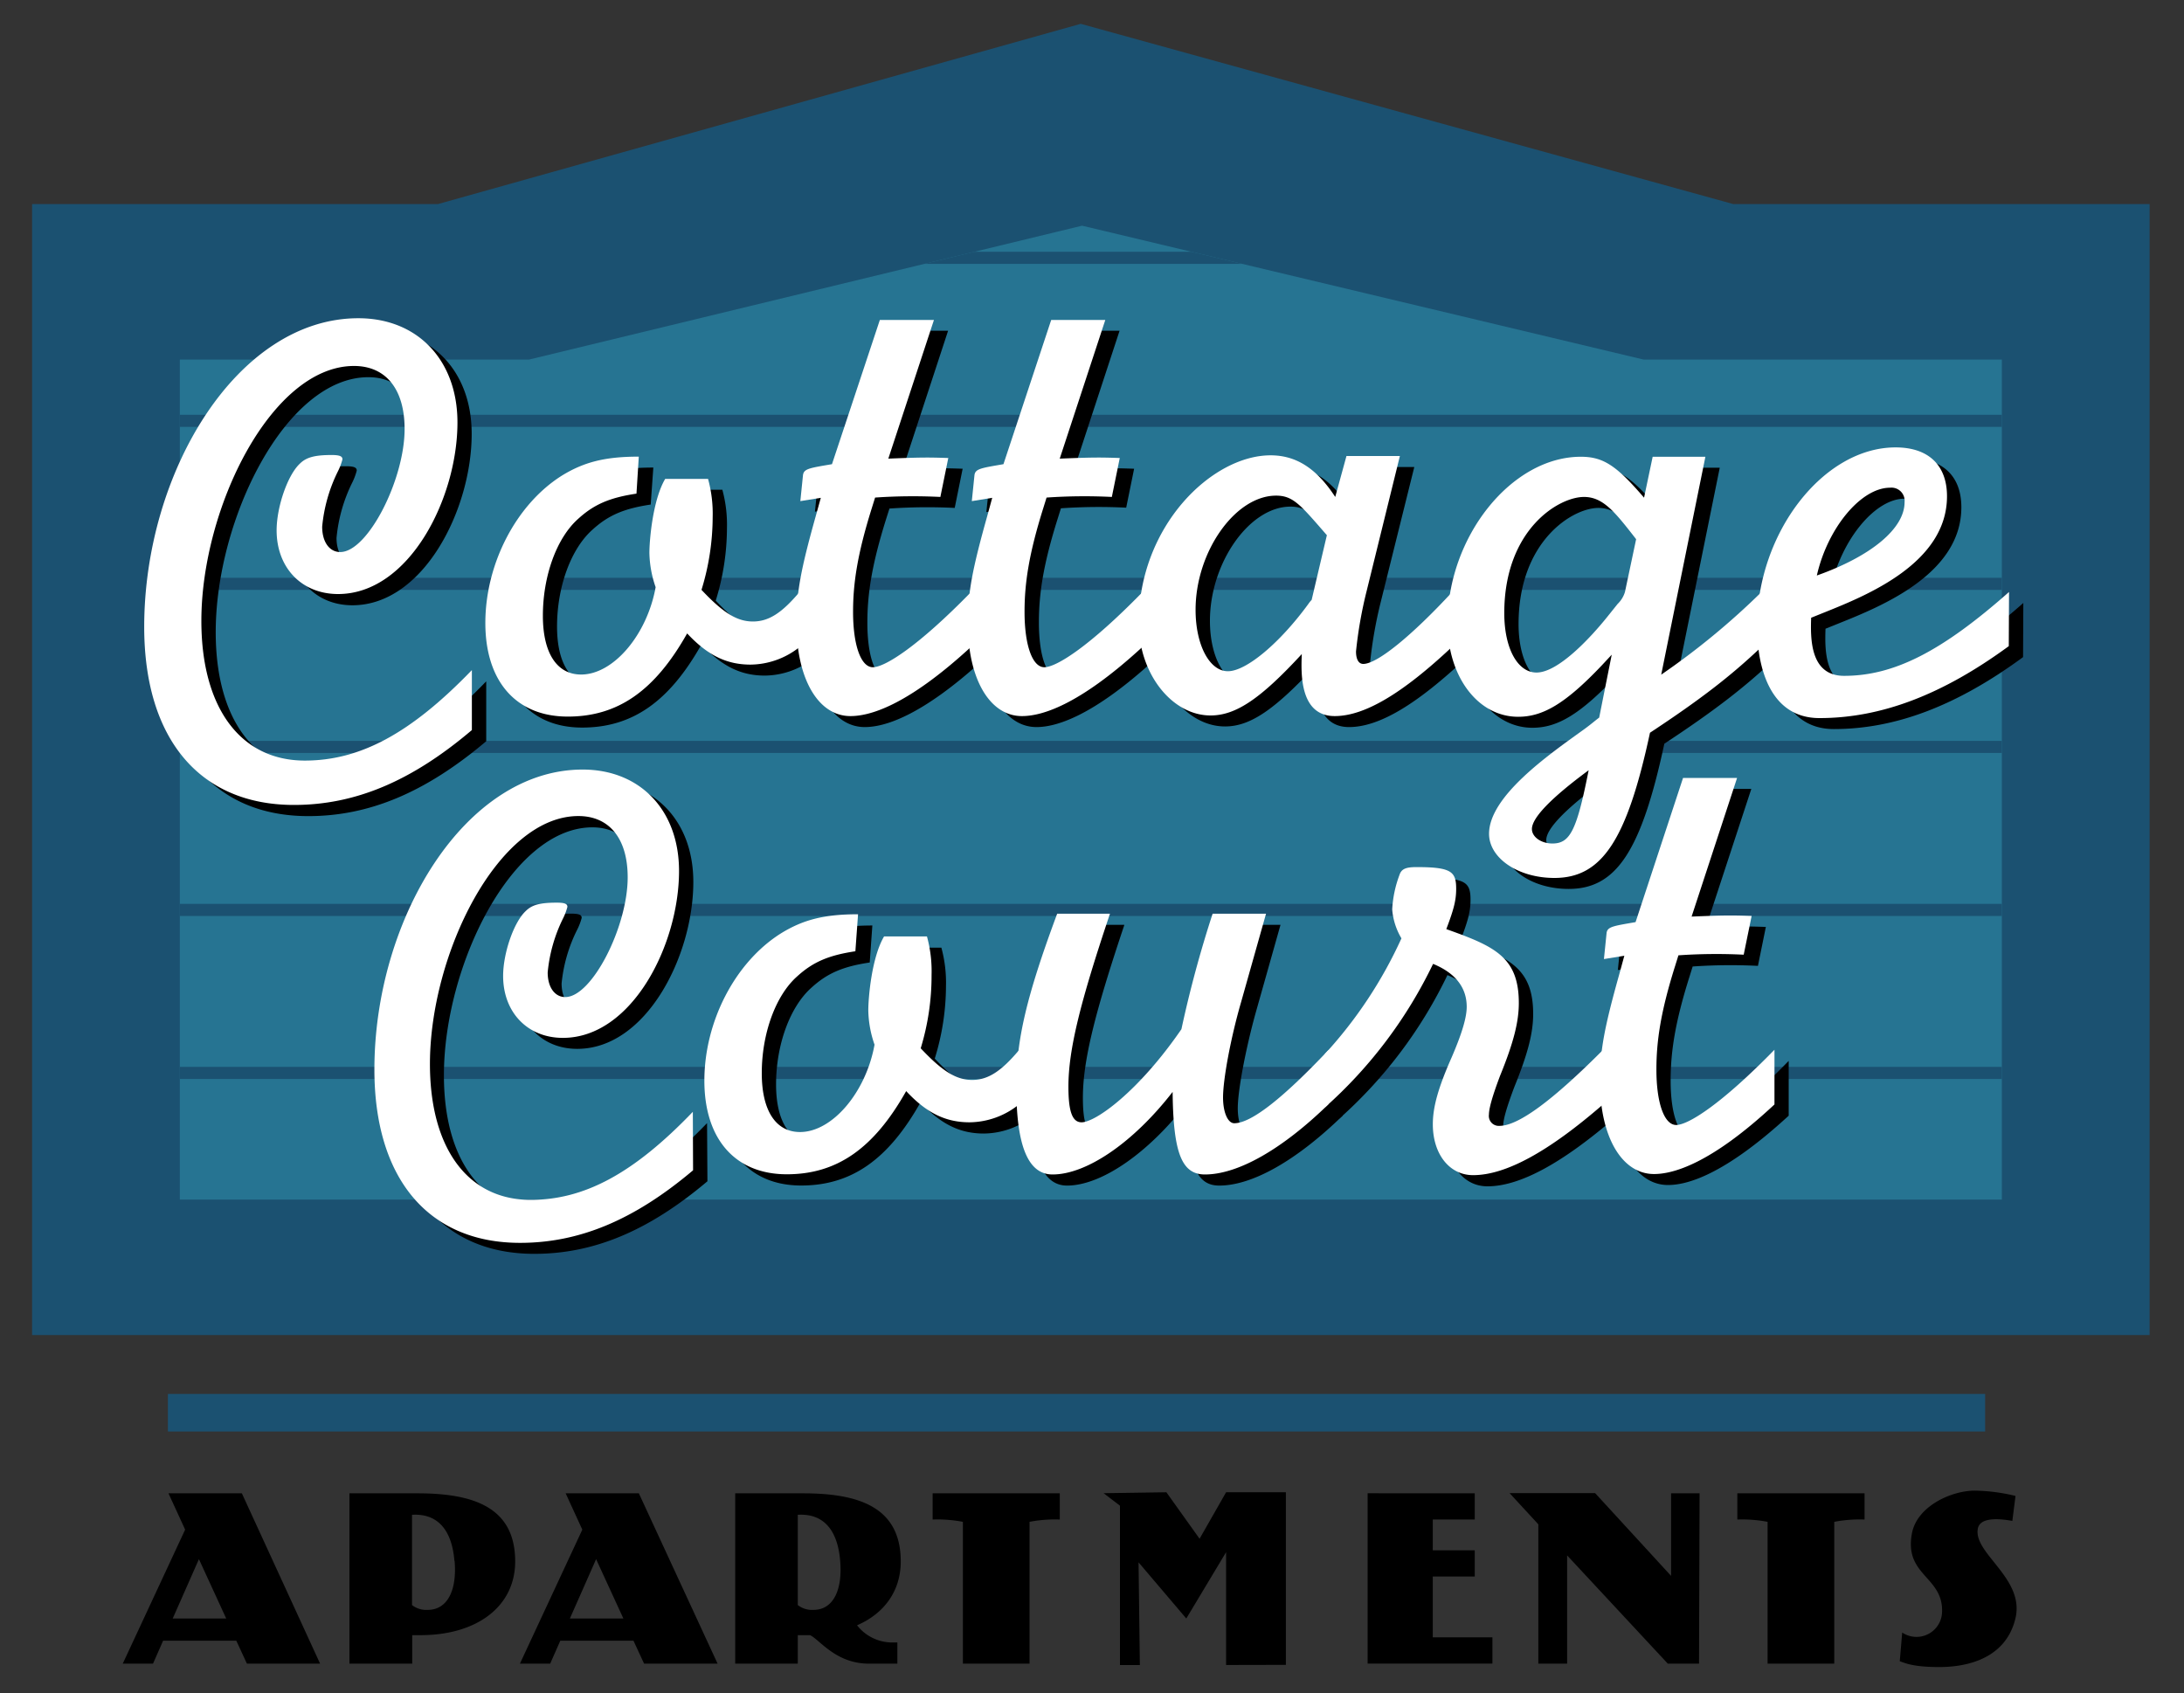 <svg id="Layer_1" data-name="Layer 1" xmlns="http://www.w3.org/2000/svg" xmlns:xlink="http://www.w3.org/1999/xlink" viewBox="0 0 350 271.37"><rect x="0" y="0" width="350" height="271.37" fill="#333333" stroke="none"/><defs><style>.cls-1,.cls-5{fill:none;}.cls-2{fill:#1b5171;}.cls-3{clip-path:url(#clip-path);}.cls-4{fill:#267492;}.cls-5{stroke:#1b5171;stroke-miterlimit:10;stroke-width:1.94px;}.cls-6{fill:#fff;}</style><clipPath id="clip-path"><polygon class="cls-1" points="263.38 57.62 173.41 36.17 84.8 57.62 28.82 57.62 28.82 192.25 320.81 192.25 320.81 57.62 263.38 57.62"/></clipPath></defs><path d="M39.57,266.62l-1.7-3.68H26.14l-1.62,3.68H19.67l10-21.48L27,239.32H38.76l12.54,27.3Zm-11.89-7.24h8.57l-4.37-9.51Z"/><path d="M56,266.62v-27.3H66.91c9.1,0,15.65,2.3,15.65,10.92,0,7.2-6.11,11.81-15.17,11.81-.4,0-.85,0-1.33,0v4.57Zm16.82-16.5c-.4-4.86-2.63-7.61-6.79-7.36v14.47a3.72,3.72,0,0,0,2.5.77C71.72,258,73.26,254.85,72.85,250.12Z"/><path d="M103.22,266.62l-1.7-3.68H89.79l-1.62,3.68H83.32l10-21.48-2.67-5.82h11.73L115,266.62Zm-11.89-7.24H99.9l-4.37-9.51Z"/><path d="M117.82,266.62v-27.3H128.7c9.1,0,15.65,2.3,15.65,10.92,0,4.73-2.63,8.33-7,10.23a7.14,7.14,0,0,0,5.46,2.75h1v3.4H139.3c-5.34,0-7.85-3.76-9.47-4.57h-.65c-.4,0-.85,0-1.33,0v4.57Zm16.82-16.5c-.4-4.86-2.62-7.61-6.79-7.36v14.47a3.76,3.76,0,0,0,2.51.77C133.51,258,135.05,254.85,134.64,250.12Z"/><path d="M169.84,239.32v4.2a21.54,21.54,0,0,0-4.85.37v22.73H154.31V243.89a21.69,21.69,0,0,0-4.85-.37v-4.2Z"/><path d="M196.49,266.83V248.75l-6.38,10.63-7.65-9,.21,16.46h-3.19V241.3l-2.62-2,10.06-.15,5.32,7.45,4.25-7.45h9.58v27.66Z"/><path d="M236.34,239.32v4.2h-6.73v4.93l6.73,0v4.2h-6.73v9.75h9.56v4.21h-20v-27.3Z"/><path d="M272.37,239.32l-.09,27.3h-5l-16.14-17.35v17.35h-4.61V244.29l-4.61-5h13.71l12.17,13.26V239.32Z"/><path d="M298.81,239.32v4.2a21.58,21.58,0,0,0-4.86.37v22.73H283.27V243.89a21.69,21.69,0,0,0-4.85-.37v-4.2Z"/><path d="M323,239.74l-.51,4c-1.36-.24-5.1-.83-5.52,1.2-.83,4,7.62,8,6,14.49-1.78,7.24-9.4,7.73-12.18,7.73-3.76,0-5.21-.49-6.34-.94l.39-4.59a4.1,4.1,0,0,0,6.39-3.34c.16-5.67-6.11-5.77-4.83-12.56.83-4.37,6.34-6.84,10.06-6.84A29,29,0,0,1,323,239.74Z"/><polygon class="cls-2" points="277.75 32.7 173.19 3.82 70.2 32.7 5.14 32.7 5.14 213.96 344.49 213.96 344.49 32.7 277.75 32.7"/><g class="cls-3"><polygon class="cls-4" points="271.34 53.09 173.29 29.71 76.71 53.09 15.71 53.09 15.71 199.81 333.92 199.81 333.92 53.09 271.34 53.09"/><line class="cls-5" x1="24.14" y1="41.32" x2="325.49" y2="41.32"/><line class="cls-5" x1="24.14" y1="67.44" x2="325.49" y2="67.44"/><line class="cls-5" x1="24.14" y1="93.57" x2="325.49" y2="93.57"/><line class="cls-5" x1="24.14" y1="119.7" x2="325.49" y2="119.7"/><line class="cls-5" x1="24.14" y1="145.82" x2="325.49" y2="145.82"/><line class="cls-5" x1="24.14" y1="171.95" x2="325.49" y2="171.95"/><line class="cls-5" x1="24.14" y1="198.07" x2="325.49" y2="198.07"/></g><path d="M77.92,118.79c-9.74,8.23-18.78,12-28.51,12-15.07,0-24-10.56-24-28.55,0-24.83,14.95-49.43,34.3-49.43,9.51,0,15.88,6.73,15.88,16.71C75.6,81.66,67.84,97,56.48,97c-5.8,0-9.85-4.18-9.85-10.21,0-3.71,1.74-8.82,3.71-10.67,1-1,2.31-1.4,5.09-1.4,1.4,0,1.74.24,1.74.7a10,10,0,0,1-.69,1.86,25.2,25.2,0,0,0-2.55,8.93c0,2.44,1.16,4.06,2.9,4.06,4.4,0,10.31-11.6,10.31-19.72,0-6.38-3-10.1-8.11-10.1-13.22,0-24.46,22.74-24.46,40.85,0,13.92,6.26,22.39,16.58,22.39,8.81,0,16.92-4.29,26.77-14.5Z"/><path d="M130.49,105.41a12.78,12.78,0,0,1-7.93,2.86c-3.8,0-6.87-1.48-10.14-5-5.18,9.2-11.1,13.33-19.13,13.33-8.24,0-13.21-5.61-13.21-15S84.94,82.67,92.34,78c3.59-2.22,7-3.07,12.36-3.07l-.42,5.93c-4.23.63-6.76,1.69-9.3,4-3.49,3.07-5.71,9.2-5.71,15.55,0,5.93,2.22,9.42,6.13,9.42,5.18,0,10.57-6.35,11.95-14a17.64,17.64,0,0,1-1-5.5c0-2,.53-8.46,2.54-11.85h6.87a21.32,21.32,0,0,1,.74,6.14,39.53,39.53,0,0,1-1.8,11.64c3.49,3.7,5.71,5.07,8.25,5.07s4.65-1.37,7.5-4.76Z"/><path d="M143.28,53h8.66l-7.29,22.22c5.18-.21,6.45-.21,9.62-.1L153,81.4a88.16,88.16,0,0,0-10.46.1L142,83.2c-2.32,7.4-3,12.06-3,16.61,0,5.39,1.27,8.88,3.17,8.88s7.19-3.28,15.75-12.06v8.78c-10.46,9.63-16.38,11.11-19.34,11.11-5.18,0-8.67-6-8.67-14.91,0-4.87.74-8.68,3.07-17l.84-3.07L130.6,82l.42-4.12c.1-1.06.95-1.17,4.65-1.8Z"/><path d="M170.76,53h8.66l-7.29,22.22c5.18-.21,6.45-.21,9.62-.1l-1.27,6.24a88.16,88.16,0,0,0-10.46.1l-.53,1.7c-2.33,7.4-3,12.06-3,16.61,0,5.39,1.27,8.88,3.17,8.88s7.19-3.28,15.75-12.06v8.78C175,115,169.07,116.52,166.11,116.52c-5.18,0-8.67-6-8.67-14.91,0-4.87.74-8.68,3.06-17l.85-3.07-3.28.53.43-4.12c.1-1.06.95-1.17,4.65-1.8Z"/><path d="M235,105.41c-8,7.52-14,11.11-18.81,11.11-5.71,0-5.39-7-5.28-9.94-6.66,7.19-10.57,9.84-14.59,9.84-6.23,0-11.52-6.77-11.52-14.81,0-15.56,11.73-26.88,21.14-26.88,4.12,0,7.4,2.12,10.36,6.67l1.79-6.56h8.56l-5.39,21.69a69.79,69.79,0,0,0-1.69,9.62c0,1.27.43,2,1.17,2,2.22,0,7.71-4.44,14.26-11.53ZM214.93,87.53c-4.22-4.86-5.39-6.34-8.13-6.34-6.56,0-12.9,9-12.9,18.3,0,5.61,2.22,9.84,5.18,9.84s8.35-4.55,12.89-10.79a5.3,5.3,0,0,1,.53-.64Z"/><path d="M260.59,106.68l-1.59,1.7c-5.91,6.24-9.51,8.25-13.42,8.25-6.44,0-11.31-6.45-11.31-15,0-13.86,10.25-26.67,21.35-26.67,3.6,0,5.71,1.38,10.15,6.56l1.37-6.56h8.46l-7.08,34.92a118.63,118.63,0,0,0,16.06-13.23v8.78c-5,4.77-10,8.57-17.86,13.76-3.7,17.24-7.72,23.27-15.33,23.27-5.81,0-10.46-3.17-10.46-7.08,0-5.93,9.3-12.49,14.9-16.51,1.48-1.06,1.91-1.48,2.75-2.12Zm3.91-18.51c-3.38-4.34-5.28-6.77-8.35-6.77-4.12,0-12.79,5.29-12.79,18.62,0,5.61,2.12,9.52,5.18,9.52,3.49,0,8.67-5.61,11.31-8.89l1.69-2.11a4.37,4.37,0,0,0,1.16-1.91Zm-16.7,46.45c0,1.26,1.48,2.32,3.28,2.32,2.85,0,3.91-2.11,5.81-11.74C250.87,129.64,247.8,132.82,247.8,134.62Z"/><path d="M324.21,105.31c-10.67,7.83-20.5,11.53-30.33,11.53-7.82,0-10-7.93-10-14.71,0-14.91,10.57-28.67,22.19-28.67,5.29,0,8.25,2.86,8.25,7.83,0,10.69-12.79,15.87-19.66,18.62l-2.11.85c-.11,3.28-.22,9.31,5.28,9.31,8,0,15.64-3.92,26.42-13.44Zm-16.7-23.07a2.11,2.11,0,0,0-2.32-2.32c-4.65,0-10,6.45-11.73,14.07C302.12,90.92,307.51,86.48,307.51,82.24Z"/><path d="M113.37,189.31c-9.47,8-18.27,11.63-27.74,11.63-14.65,0-23.34-10.27-23.34-27.77,0-24.15,14.55-48.08,33.38-48.08,9.24,0,15.44,6.55,15.44,16.25,0,11.85-7.55,26.75-18.6,26.75-5.64,0-9.58-4.06-9.58-9.93,0-3.61,1.69-8.58,3.6-10.38,1-1,2.26-1.36,5-1.36,1.35,0,1.69.23,1.69.68a9.66,9.66,0,0,1-.68,1.81A24.45,24.45,0,0,0,90,157.6c0,2.37,1.13,4,2.82,4,4.28,0,10-11.29,10-19.19,0-6.21-2.93-9.82-7.89-9.82-12.85,0-23.79,22.12-23.79,39.73,0,13.54,6.09,21.78,16.12,21.78,8.57,0,16.46-4.17,26.05-14.11Z"/><path d="M165.59,178.8a12.78,12.78,0,0,1-7.93,2.86c-3.8,0-6.87-1.48-10.14-5-5.18,9.2-11.1,13.33-19.13,13.33-8.25,0-13.21-5.61-13.21-15s4.86-18.94,12.26-23.6c3.59-2.22,7-3.07,12.36-3.07l-.42,5.93c-4.23.63-6.76,1.69-9.3,4-3.49,3.07-5.71,9.2-5.71,15.55,0,5.93,2.22,9.42,6.13,9.42,5.18,0,10.57-6.35,11.95-14a17.64,17.64,0,0,1-1-5.5c0-2,.53-8.46,2.54-11.85h6.87a21.32,21.32,0,0,1,.74,6.14,39.53,39.53,0,0,1-1.8,11.64c3.49,3.7,5.71,5.07,8.25,5.07s4.65-1.37,7.5-4.76Z"/><path d="M215.16,178.8C207.76,186,200.68,190,195.39,190c-3.7,0-5.07-3.39-5.17-13.23C184,184.83,176.48,190,171,190c-3.91,0-5.81-4.55-5.81-14.07,0-7.41,1.58-14.39,6.55-27.72h8.45c-4.75,14.17-6.65,21.79-6.65,27.72,0,4,.63,5.71,2.11,5.71,2.22,0,9.09-4.87,16-14.92a186.26,186.26,0,0,1,5-18.51h8.56l-4,14.17c-1.58,5.72-2.85,12.38-2.85,15.24,0,2.33.74,4.13,1.79,4.13,2.75,0,7.93-4.13,15.12-11.75Z"/><path d="M214.63,170.66a70.88,70.88,0,0,0,12.26-18.52,10.65,10.65,0,0,1-1.48-4.65,18.45,18.45,0,0,1,1.16-5.5c.32-1,1.06-1.27,2.75-1.27,5.6,0,6.34.74,6.34,3.49,0,1.9-.42,3.38-1.59,6.45,7.72,2.75,11.63,4.44,11.63,11.85,0,3-.85,6.35-3,11.64-1.16,3.07-1.8,5.18-1.8,6.24a1.6,1.6,0,0,0,1.7,1.8c3,0,8.45-4,16.59-12.17v8.78c-8.67,7.52-15.54,11.32-20.82,11.32-3.81,0-6.45-3.38-6.45-8.14,0-2.75.85-5.82,3-10.69,1.69-3.91,2.43-6.45,2.43-8.14,0-3.07-1.8-5.4-5.39-6.88a73.16,73.16,0,0,1-17.33,23Z"/><path d="M272,126.43h8.66l-7.29,22.22c5.18-.21,6.45-.21,9.62-.1l-1.27,6.24a88.16,88.16,0,0,0-10.46.1l-.53,1.7c-2.33,7.4-3,12.06-3,16.61,0,5.39,1.27,8.88,3.17,8.88s7.19-3.28,15.75-12.06v8.78c-10.47,9.63-16.39,11.11-19.34,11.11-5.18,0-8.67-6-8.67-14.91,0-4.87.74-8.68,3.06-17l.85-3.07-3.28.53.43-4.12c.1-1.06.95-1.17,4.65-1.8Z"/><path class="cls-6" d="M75.62,117C65.89,125.26,56.85,129,47.11,129c-15.07,0-24-10.56-24-28.55C23.12,75.6,38.07,51,57.43,51c9.5,0,15.88,6.73,15.88,16.7,0,12.19-7.77,27.5-19.13,27.5-5.79,0-9.85-4.17-9.85-10.21,0-3.71,1.74-8.82,3.71-10.67,1-1,2.32-1.4,5.1-1.4,1.39,0,1.74.24,1.74.7a10,10,0,0,1-.7,1.86,25.2,25.2,0,0,0-2.55,8.93c0,2.44,1.16,4.06,2.9,4.06,4.4,0,10.31-11.6,10.31-19.72,0-6.38-3-10.1-8.11-10.1-13.21,0-24.46,22.75-24.46,40.85,0,13.92,6.26,22.39,16.58,22.39,8.81,0,16.92-4.29,26.77-14.5Z"/><path class="cls-6" d="M128.19,103.65a12.77,12.77,0,0,1-7.92,2.86c-3.81,0-6.87-1.48-10.15-5-5.18,9.2-11.1,13.33-19.13,13.33-8.24,0-13.21-5.61-13.21-15S82.64,80.91,90,76.25c3.59-2.22,7-3.07,12.37-3.07L102,79.11c-4.22.63-6.76,1.69-9.3,4C89.19,86.2,87,92.33,87,98.68c0,5.93,2.21,9.42,6.13,9.42,5.17,0,10.56-6.35,11.94-14a17.54,17.54,0,0,1-1-5.5c0-2,.53-8.46,2.53-11.85h6.87a21,21,0,0,1,.74,6.14,39.83,39.83,0,0,1-1.79,11.64c3.48,3.7,5.7,5.07,8.24,5.07s4.65-1.37,7.5-4.76Z"/><path class="cls-6" d="M141,51.28h8.67L142.36,73.5c5.17-.21,6.44-.21,9.61-.1l-1.27,6.24a88.16,88.16,0,0,0-10.46.1l-.53,1.7c-2.32,7.4-3,12.06-3,16.61,0,5.39,1.27,8.88,3.17,8.88s7.19-3.28,15.75-12.06v8.78c-10.46,9.63-16.38,11.11-19.34,11.11-5.18,0-8.66-6-8.66-14.91,0-4.87.73-8.68,3.06-17l.85-3.07-3.28.53.42-4.12c.11-1.06.95-1.17,4.65-1.8Z"/><path class="cls-6" d="M168.46,51.28h8.67l-7.3,22.22c5.18-.21,6.45-.21,9.62-.1l-1.27,6.24a88.16,88.16,0,0,0-10.46.1l-.53,1.7c-2.32,7.4-3,12.06-3,16.61,0,5.39,1.27,8.88,3.17,8.88s7.19-3.28,15.75-12.06v8.78c-10.46,9.63-16.38,11.11-19.34,11.11-5.18,0-8.67-6-8.67-14.91,0-4.87.74-8.68,3.07-17l.84-3.07-3.27.53.42-4.12c.11-1.06,1-1.17,4.65-1.8Z"/><path class="cls-6" d="M232.72,103.65c-8,7.52-14.06,11.11-18.82,11.11-5.7,0-5.39-7-5.28-9.94C202,112,198.05,114.66,194,114.66c-6.23,0-11.51-6.77-11.51-14.81,0-15.56,11.73-26.88,21.13-26.88,4.12,0,7.4,2.12,10.36,6.67l1.8-6.56h8.56L219,94.77a68.11,68.11,0,0,0-1.69,9.63c0,1.26.42,2,1.16,2,2.22,0,7.71-4.45,14.27-11.54ZM212.64,85.77c-4.23-4.86-5.39-6.34-8.14-6.34-6.55,0-12.9,9-12.9,18.3,0,5.61,2.22,9.84,5.18,9.84s8.35-4.55,12.9-10.79a4.61,4.61,0,0,1,.52-.64Z"/><path class="cls-6" d="M258.29,104.92l-1.58,1.7c-5.92,6.24-9.51,8.25-13.42,8.25-6.45,0-11.31-6.45-11.31-15,0-13.86,10.25-26.67,21.35-26.67,3.59,0,5.7,1.38,10.14,6.56l1.38-6.56h8.45l-7.08,34.92a118.63,118.63,0,0,0,16.06-13.23v8.78c-5,4.77-10,8.57-17.86,13.76-3.7,17.24-7.71,23.27-15.32,23.27-5.81,0-10.47-3.17-10.47-7.08,0-5.93,9.31-12.49,14.91-16.51,1.48-1.06,1.9-1.48,2.74-2.11Zm3.91-18.51c-3.38-4.34-5.28-6.77-8.35-6.77-4.12,0-12.78,5.29-12.78,18.62,0,5.61,2.11,9.52,5.17,9.52,3.49,0,8.67-5.61,11.31-8.89l1.69-2.11a4.43,4.43,0,0,0,1.17-1.91Zm-16.7,46.45c0,1.27,1.48,2.32,3.28,2.32,2.85,0,3.91-2.11,5.81-11.74C248.57,127.88,245.5,131.06,245.5,132.86Z"/><path class="cls-6" d="M321.92,103.55c-10.68,7.83-20.51,11.53-30.34,11.53-7.82,0-10-7.93-10-14.71,0-14.91,10.57-28.67,22.2-28.67,5.28,0,8.24,2.86,8.24,7.83,0,10.69-12.79,15.87-19.66,18.62l-2.11.85c-.11,3.28-.21,9.31,5.28,9.31,8,0,15.65-3.91,26.43-13.44Zm-16.7-23.07a2.11,2.11,0,0,0-2.33-2.32c-4.65,0-10,6.45-11.73,14.07C299.83,89.16,305.22,84.72,305.22,80.48Z"/><path class="cls-6" d="M111.07,187.55c-9.47,8-18.26,11.63-27.73,11.63C68.68,199.18,60,188.91,60,171.41c0-24.15,14.54-48.08,33.37-48.08,9.25,0,15.45,6.55,15.45,16.25,0,11.85-7.56,26.75-18.61,26.75-5.63,0-9.58-4.06-9.58-9.93,0-3.61,1.69-8.58,3.61-10.38,1-1,2.25-1.36,5-1.36,1.35,0,1.69.23,1.69.68a9.66,9.66,0,0,1-.68,1.81,24.66,24.66,0,0,0-2.48,8.69c0,2.37,1.13,3.95,2.82,3.95,4.29,0,10-11.29,10-19.19,0-6.21-2.94-9.82-7.9-9.82-12.85,0-23.79,22.12-23.79,39.73,0,13.54,6.09,21.78,16.13,21.78,8.57,0,16.46-4.17,26-14.11Z"/><path class="cls-6" d="M163.29,177a12.77,12.77,0,0,1-7.92,2.86c-3.81,0-6.87-1.48-10.15-5-5.18,9.2-11.1,13.33-19.13,13.33-8.24,0-13.21-5.61-13.21-15s4.86-18.94,12.26-23.6c3.59-2.22,7-3.07,12.37-3.07l-.43,5.93c-4.22.63-6.76,1.69-9.3,4-3.49,3.07-5.7,9.2-5.7,15.55,0,5.93,2.21,9.42,6.13,9.42,5.17,0,10.56-6.35,11.94-14a17.54,17.54,0,0,1-1-5.5c0-2,.53-8.46,2.53-11.85h6.87a21,21,0,0,1,.74,6.14A39.83,39.83,0,0,1,147.55,168c3.48,3.7,5.7,5.07,8.24,5.07s4.65-1.37,7.5-4.76Z"/><path class="cls-6" d="M212.86,177c-7.4,7.2-14.48,11.22-19.76,11.22-3.7,0-5.08-3.39-5.18-13.23-6.24,8.05-13.74,13.23-19.24,13.23-3.91,0-5.81-4.55-5.81-14.07,0-7.41,1.59-14.39,6.55-27.72h8.46c-4.76,14.18-6.66,21.79-6.66,27.72,0,4,.63,5.71,2.11,5.71,2.22,0,9.09-4.87,16-14.92a186.26,186.26,0,0,1,5-18.51h8.56l-4,14.18C197.22,166.36,196,173,196,175.88c0,2.33.74,4.13,1.8,4.13,2.75,0,7.92-4.13,15.11-11.75Z"/><path class="cls-6" d="M212.33,168.9a70.38,70.38,0,0,0,12.26-18.52,10.65,10.65,0,0,1-1.48-4.65,18.45,18.45,0,0,1,1.16-5.5c.32-1,1.06-1.27,2.75-1.27,5.6,0,6.34.74,6.34,3.49,0,1.9-.42,3.38-1.58,6.45,7.71,2.75,11.62,4.45,11.62,11.85,0,3-.84,6.35-3,11.64-1.16,3.07-1.79,5.18-1.79,6.24a1.59,1.59,0,0,0,1.69,1.8c3,0,8.45-4,16.59-12.17V177c-8.67,7.52-15.54,11.33-20.82,11.33-3.8,0-6.45-3.39-6.45-8.15,0-2.75.85-5.82,3-10.69,1.69-3.91,2.43-6.45,2.43-8.14,0-3.07-1.79-5.4-5.39-6.88a73.16,73.16,0,0,1-17.33,23Z"/><path class="cls-6" d="M269.72,124.67h8.66l-7.29,22.22c5.18-.21,6.45-.21,9.62-.1L279.44,153a88.16,88.16,0,0,0-10.46.1l-.53,1.7c-2.33,7.4-3,12.06-3,16.61,0,5.39,1.27,8.88,3.17,8.88s7.19-3.28,15.75-12.06V177C274,186.67,268,188.15,265.07,188.15c-5.18,0-8.67-6-8.67-14.91,0-4.87.74-8.68,3.07-17l.84-3.07-3.27.53.42-4.12c.1-1.06,1-1.17,4.65-1.8Z"/><rect class="cls-2" x="26.91" y="223.39" width="291.22" height="6.02"/></svg>